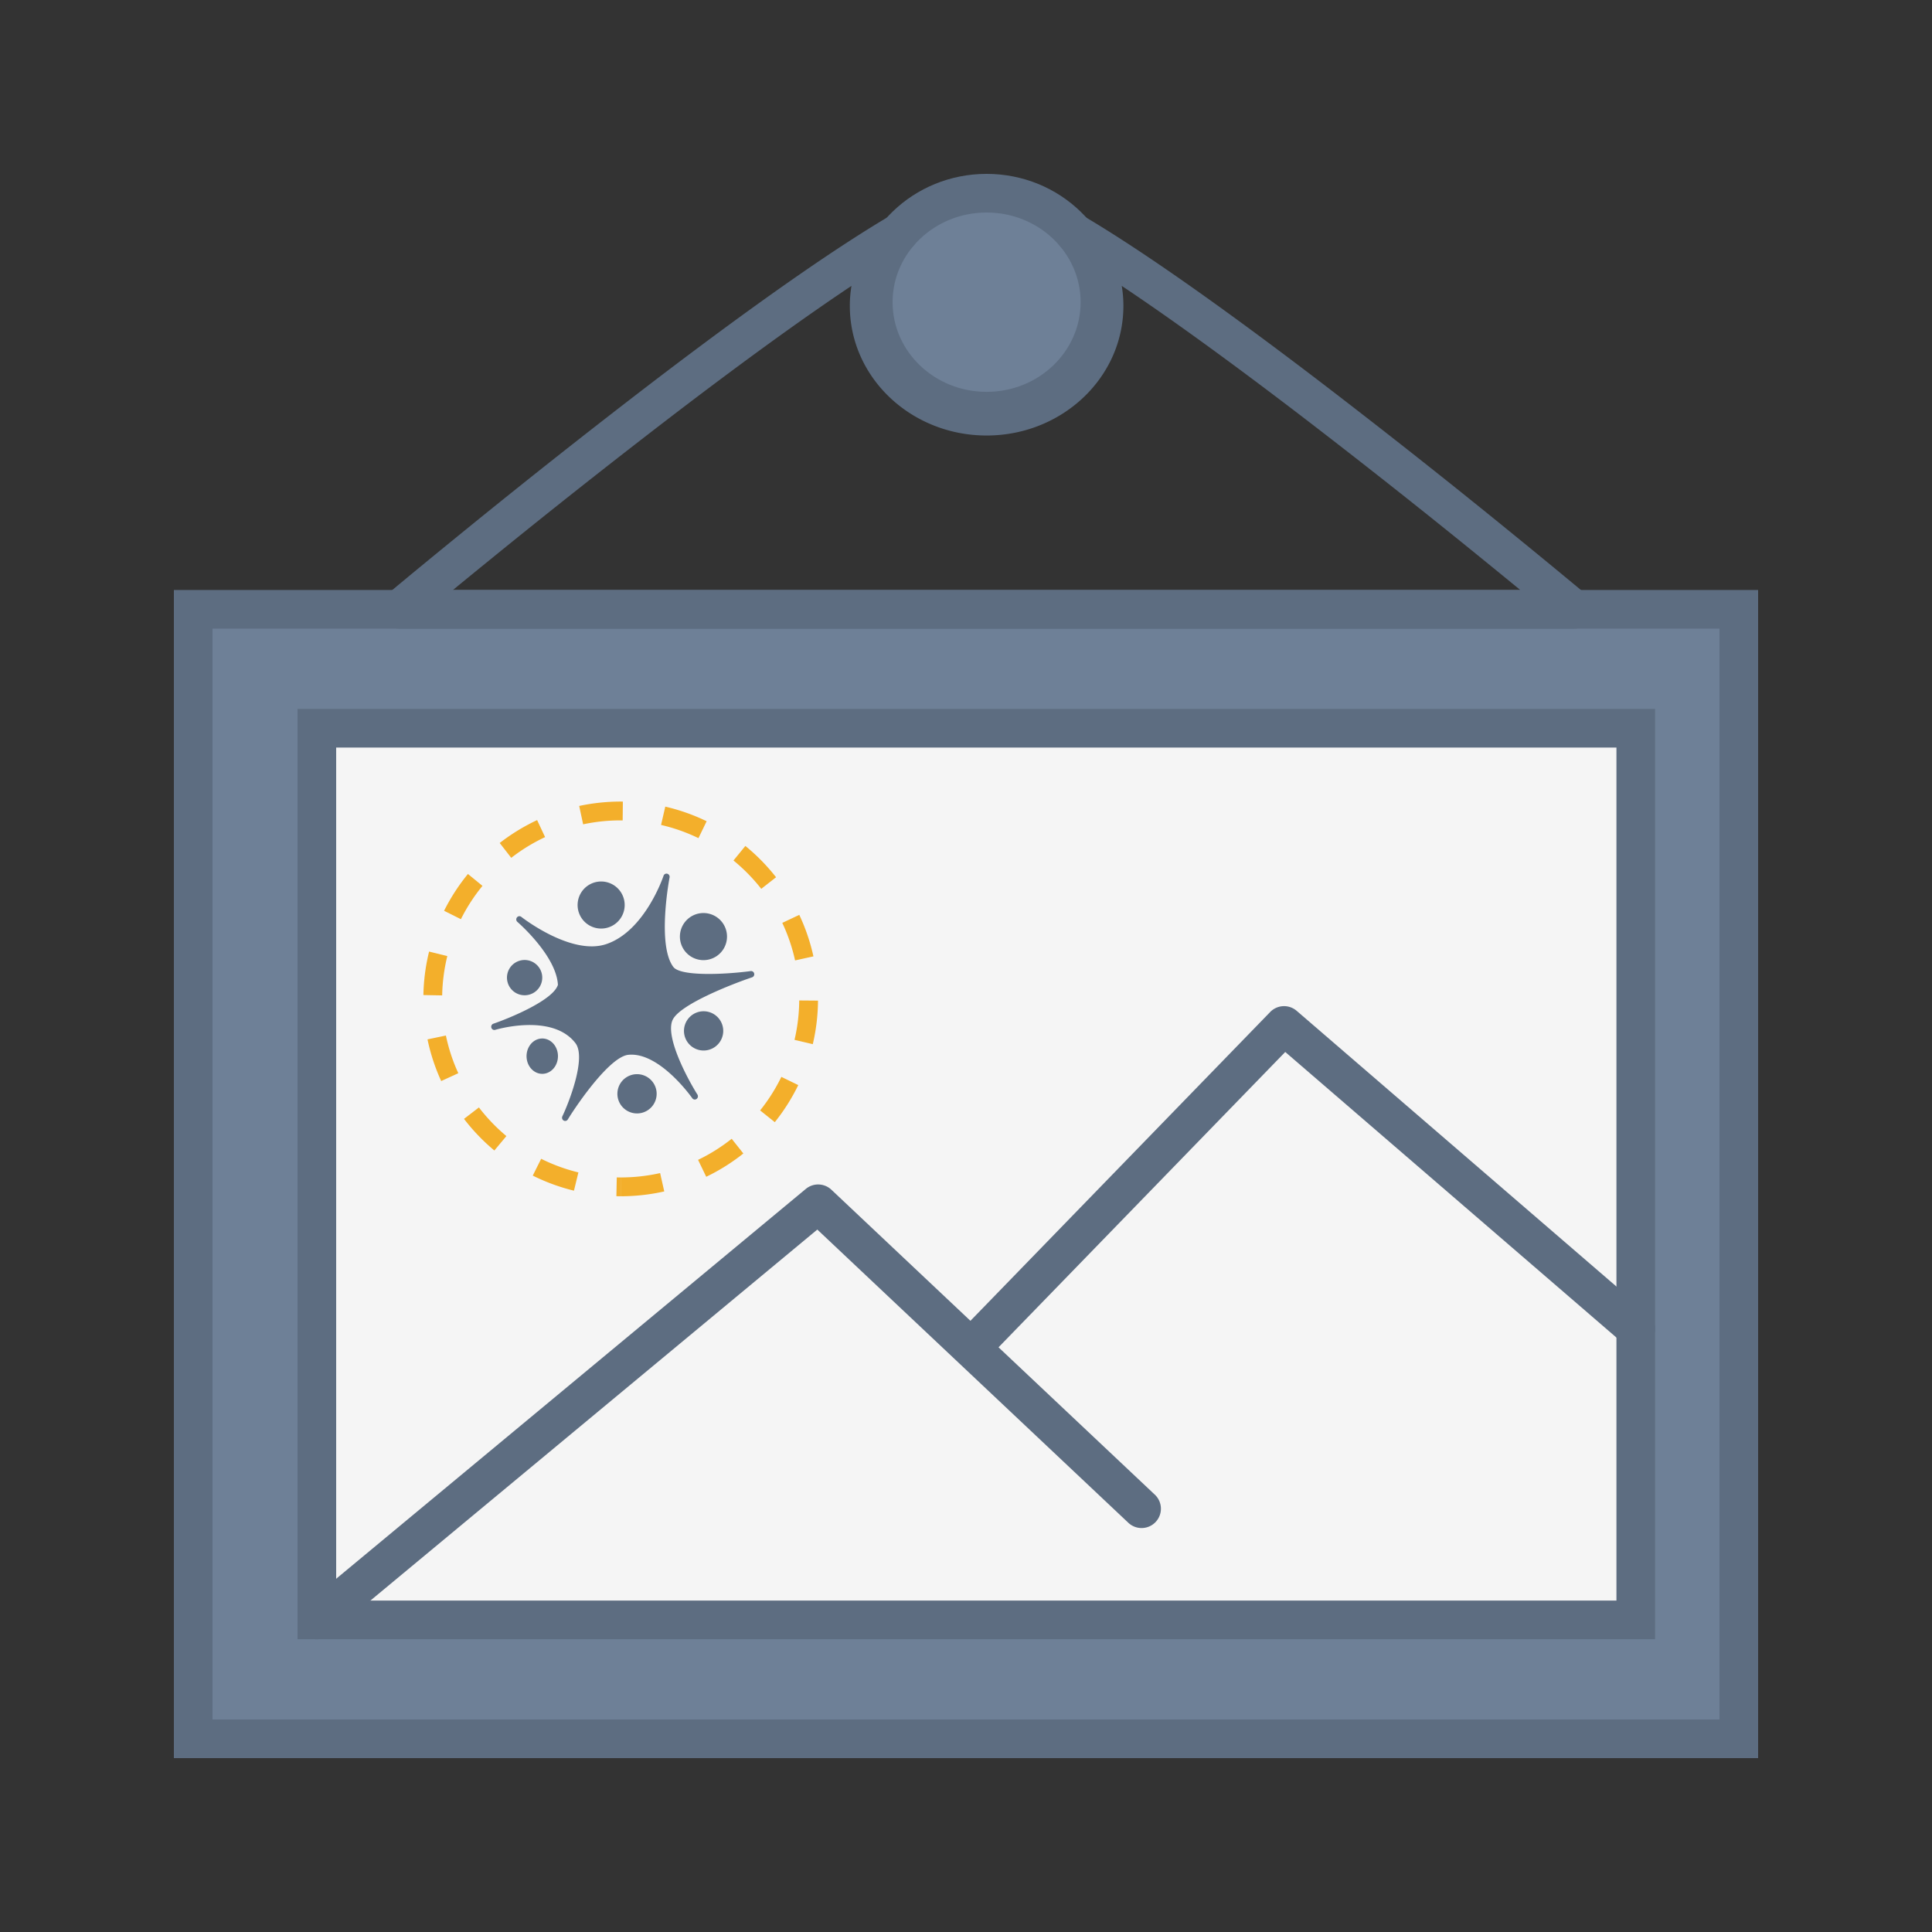 <svg width="100" height="100" viewBox="0 0 100 100" xmlns="http://www.w3.org/2000/svg"><rect x="0" y="0" width="100" height="100" fill="#333333" stroke="none"/><title>design-categories-poster-design</title><g fill="none" fill-rule="evenodd"><path fill="#6E8097" d="M10 90h80V31.538H10z"/><path d="M9 91V30.538h82V91H9zm2-2h78V32.538H11V89z" fill="#5D6D81" fill-rule="nonzero"/><path fill="#F5F5F5" d="M16.4 83.846h68.267V37.692H16.4z"/><path d="M15.4 84.846V36.692h70.267v48.154H15.4zm2-2h66.267V38.692H17.4v44.154z" fill="#5D6D81" fill-rule="nonzero"/><path d="M42.304 63.642L17.04 84.616a1 1 0 1 1-1.278-1.54l25.947-21.538a1 1 0 0 1 1.324.042l16.72 15.764a1 1 0 1 1-1.371 1.455L42.304 63.642z" fill="#5D6D81" fill-rule="nonzero"/><path d="M51.25 70.184a1 1 0 1 1-1.434-1.393l15.929-16.41a1 1 0 0 1 1.37-.061L85.32 68.016a1 1 0 1 1-1.306 1.515L66.524 54.45 51.25 70.184z" fill="#5D6D81" fill-rule="nonzero"/><path d="M56.933 15.641c0 3.115-2.626 5.641-5.866 5.641-3.24 0-5.867-2.526-5.867-5.641S47.827 10 51.067 10s5.866 2.526 5.866 5.641" fill="#6E8097"/><path d="M55.933 15.641c0-2.554-2.17-4.641-4.866-4.641-2.696 0-4.867 2.087-4.867 4.641s2.17 4.641 4.867 4.641c2.696 0 4.866-2.087 4.866-4.641zm2 0c0 3.677-3.083 6.641-6.866 6.641-3.784 0-6.867-2.964-6.867-6.641C44.2 11.965 47.283 9 51.067 9c3.783 0 6.866 2.965 6.866 6.641z" fill="#5D6D81" fill-rule="nonzero"/><path d="M54.869 12.739c-.798-.842.237-2.139 1.235-1.548 2.676 1.582 6.198 4.033 10.371 7.165.723.542 1.462 1.103 2.215 1.68a417.002 417.002 0 0 1 9.338 7.38 446.278 446.278 0 0 1 4.081 3.356c.716.6.292 1.766-.642 1.766h-60.8c-.934 0-1.358-1.166-.643-1.766l.29-.242.823-.683c.887-.733 1.884-1.55 2.968-2.431a416.641 416.641 0 0 1 9.337-7.38c.754-.578 1.494-1.139 2.218-1.682 4.172-3.13 7.694-5.58 10.37-7.163.997-.59 2.032.706 1.235 1.548-.822.868-1.278 1.948-1.278 3.09 0 2.589 2.26 4.713 5.08 4.713 2.819 0 5.08-2.124 5.08-4.712 0-1.143-.456-2.223-1.278-3.091zm3.192 2.058c.057.339.086.683.086 1.033 0 3.721-3.184 6.712-7.08 6.712-3.897 0-7.08-2.99-7.08-6.712 0-.35.029-.695.085-1.033-2.082 1.39-4.507 3.127-7.212 5.157-.719.539-1.453 1.096-2.202 1.67a414.69 414.69 0 0 0-9.292 7.344c-.677.55-1.32 1.075-1.923 1.57H78.69c-.603-.495-1.246-1.02-1.923-1.57a415.051 415.051 0 0 0-9.292-7.345 287.07 287.07 0 0 0-2.2-1.668c-2.706-2.03-5.131-3.768-7.214-5.158zM38.858 50.263a.162.162 0 0 1 .178.128.167.167 0 0 1-.108.195c-.994.333-3.67 1.372-4.097 2.172-.45.84.762 3.097 1.267 3.895a.17.17 0 0 1-.044.229.158.158 0 0 1-.223-.04c-.017-.025-1.696-2.41-3.308-2.245-.94.096-2.58 2.447-3.133 3.345a.16.16 0 0 1-.136.078.157.157 0 0 1-.08-.021.17.17 0 0 1-.066-.219c.38-.804 1.24-3.053.677-3.787-1.207-1.57-4.122-.697-4.152-.688a.161.161 0 0 1-.2-.11.168.168 0 0 1 .103-.208c.853-.292 3.098-1.218 3.342-2.013-.086-1.517-2.077-3.24-2.097-3.256a.17.17 0 0 1-.023-.233.158.158 0 0 1 .225-.028c.025.02 2.574 2.017 4.39 1.412 2.007-.667 2.963-3.51 2.972-3.538a.161.161 0 0 1 .195-.107.167.167 0 0 1 .117.193c-.007.035-.663 3.492.195 4.632.373.496 2.655.394 4.006.214zm-1.796-2.816a1.219 1.219 0 1 1-1.327 2.045 1.219 1.219 0 0 1 1.327-2.045zm-9.411 2.39a.912.912 0 0 1 .268 1.263.913.913 0 1 1-.268-1.264zm.859 4.063c.376.275.483.84.239 1.265-.245.424-.748.544-1.124.269-.377-.275-.484-.841-.24-1.265.245-.424.748-.544 1.125-.269zm4.987 1.845a1.016 1.016 0 1 1-1.105 1.704 1.016 1.016 0 0 1 1.105-1.704zm3.455-3.251a1.016 1.016 0 1 1-1.106 1.704 1.016 1.016 0 0 1 1.106-1.704zm-5.174-6.672a1.218 1.218 0 1 1-1.326 2.044 1.218 1.218 0 1 1 1.326-2.044z" fill="#5D6D81" fill-rule="nonzero"/><path d="M32.127 61.917v-.973c.694 0 1.377-.076 2.041-.226l.214.95c-.734.165-1.49.25-2.255.25zm4.427-1.007l-.422-.876a9.246 9.246 0 0 0 1.74-1.091l.604.761c-.593.472-1.238.877-1.922 1.206zm3.55-2.827l-.76-.608a9.247 9.247 0 0 0 1.099-1.736l.875.425a10.22 10.22 0 0 1-1.214 1.919zm1.967-4.037l-.947-.223a9.264 9.264 0 0 0 .244-2.039l.972.008c-.006.766-.097 1.52-.27 2.254zm.032-4.544l-.95.209a9.169 9.169 0 0 0-.662-1.943l.88-.415c.323.685.568 1.405.732 2.149zm-1.934-4.096l-.766.6a9.3 9.3 0 0 0-1.438-1.467l.615-.753c.588.48 1.12 1.023 1.589 1.62zm-3.593-2.9l-.424.876a9.17 9.17 0 0 0-1.936-.683l.219-.948c.741.172 1.46.425 2.14.756zm-4.337-1.016l-.01.973h-.1c-.662 0-1.312.068-1.946.204l-.204-.951c.701-.15 1.42-.227 2.15-.227l.11.001zm-4.438.958l.413.881a9.241 9.241 0 0 0-1.752 1.072l-.597-.768c.6-.465 1.249-.863 1.936-1.185zm-3.58 2.789l.752.616a9.252 9.252 0 0 0-1.117 1.724l-.87-.435c.34-.68.754-1.318 1.234-1.905zm-2.012 4.016l.944.233a9.252 9.252 0 0 0-.266 2.036l-.972-.018c.015-.766.114-1.52.294-2.25zm-.081 4.545l.952-.199c.14.675.356 1.328.642 1.95l-.885.406a10.141 10.141 0 0 1-.709-2.157zm1.889 4.115l.772-.592a9.3 9.3 0 0 0 1.422 1.482l-.623.747a10.272 10.272 0 0 1-1.571-1.637zm3.559 2.936l.434-.87a9.178 9.178 0 0 0 1.928.705l-.23.945c-.74-.18-1.454-.442-2.132-.78zm4.328 1.066l.02-.973c.067.002.133.002.2.002l-.001.973c-.073 0-.146 0-.219-.002z" fill="#F3AF2B"/></g></svg>
